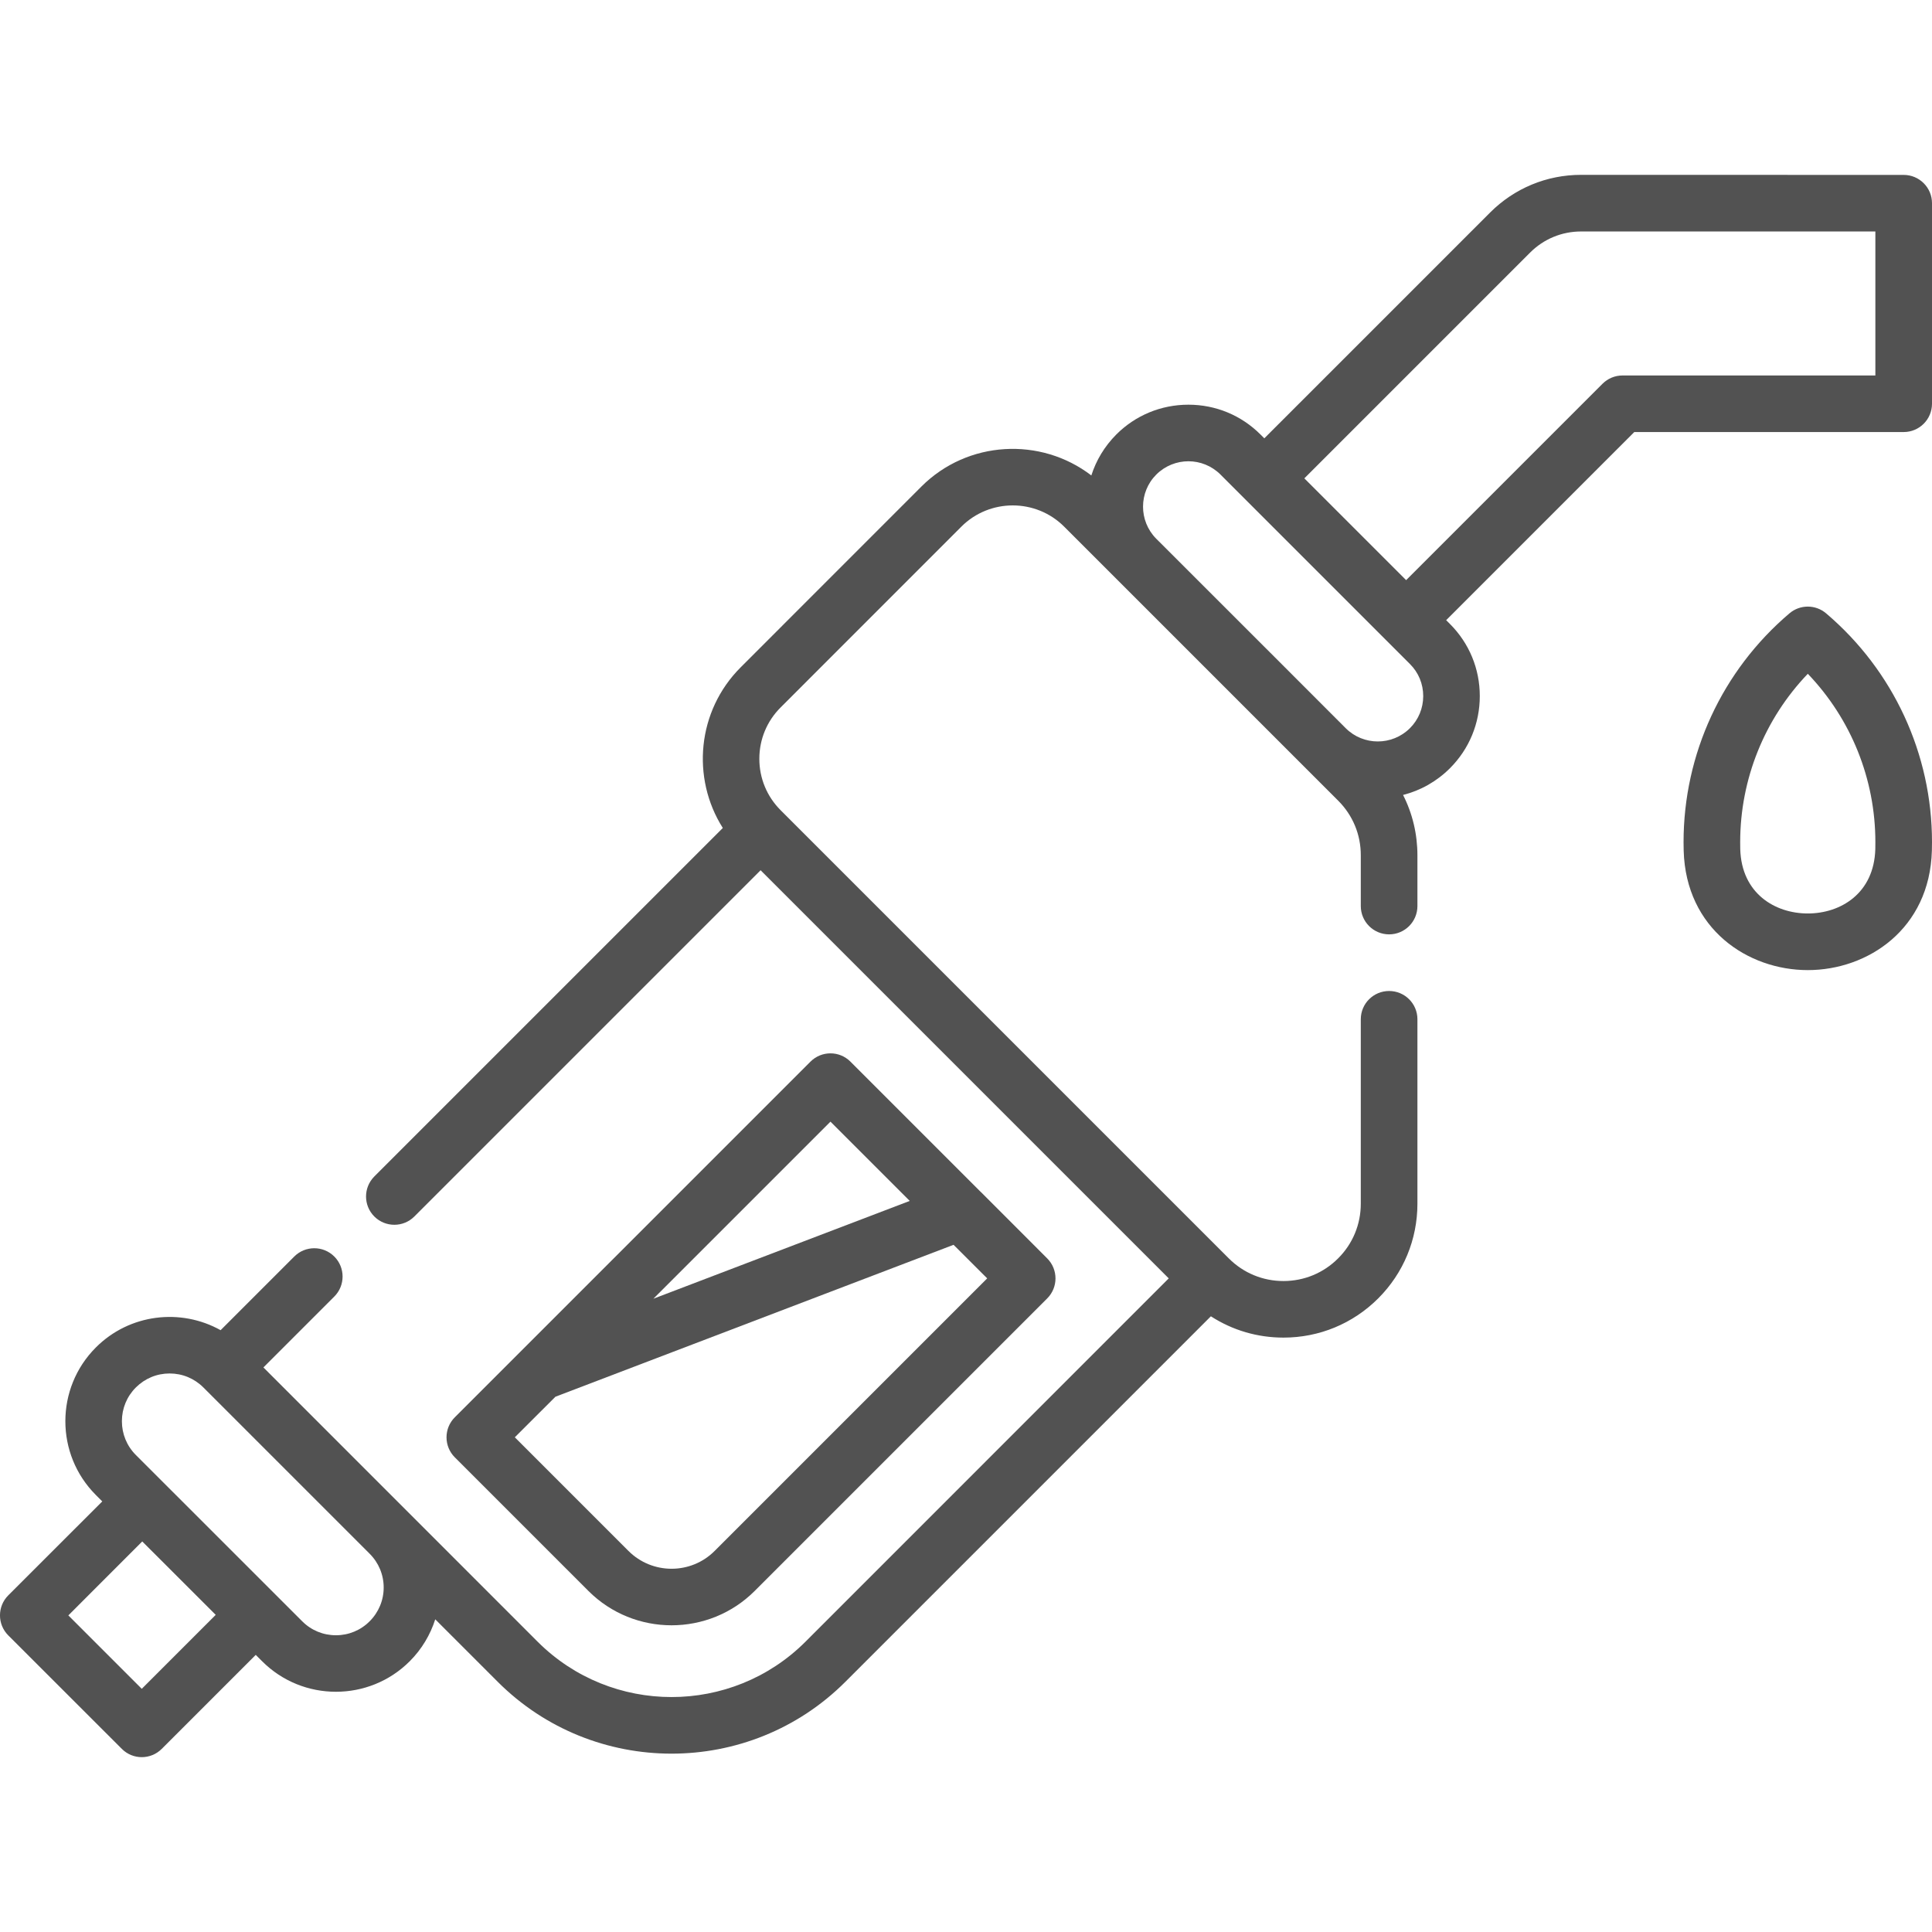 <svg width="32" height="32" viewBox="0 0 32 32" fill="none" xmlns="http://www.w3.org/2000/svg">
<path d="M11.123 26.92C11.622 26.92 12.121 26.73 12.5 26.351L17.345 21.506C17.528 21.323 17.528 21.026 17.345 20.843L16.252 19.749C16.249 19.747 16.247 19.744 16.244 19.742L14.086 17.584C13.903 17.401 13.607 17.401 13.424 17.584L8.617 22.391C8.614 22.394 8.611 22.397 8.608 22.4L7.533 23.475C7.35 23.658 7.35 23.955 7.533 24.138L9.746 26.351C10.125 26.73 10.624 26.92 11.123 26.92ZM13.755 18.578L15.068 19.891L10.822 21.511L13.755 18.578ZM9.2 23.134L15.794 20.618L16.351 21.174L11.837 25.688C11.444 26.082 10.803 26.082 10.409 25.688L8.527 23.806L9.2 23.134Z" fill="#525252"/>
<path d="M31.531 7.156C31.79 7.156 32 6.946 32 6.687V3.365C32 3.107 31.79 2.897 31.531 2.897L26.187 2.896C25.618 2.896 25.083 3.118 24.681 3.52L20.941 7.26L20.878 7.197C20.559 6.878 20.135 6.703 19.684 6.703C19.232 6.703 18.808 6.878 18.489 7.197C18.293 7.394 18.155 7.627 18.076 7.875C17.237 7.232 16.027 7.293 15.26 8.06L12.267 11.054C11.546 11.775 11.448 12.886 11.972 13.714L6.2 19.486C6.017 19.67 6.017 19.966 6.2 20.149C6.383 20.332 6.68 20.332 6.863 20.149L12.598 14.414L19.358 21.174L13.341 27.192C12.118 28.414 10.128 28.414 8.905 27.192L4.363 22.649L5.537 21.475C5.72 21.292 5.72 20.995 5.537 20.812C5.354 20.629 5.057 20.629 4.874 20.812L3.654 22.032C2.996 21.664 2.146 21.759 1.588 22.318C0.914 22.992 0.914 24.088 1.588 24.762L1.694 24.868L0.137 26.424C-0.046 26.607 -0.046 26.904 0.137 27.087L2.017 28.966C2.108 29.058 2.228 29.104 2.348 29.104C2.468 29.104 2.588 29.058 2.68 28.966L4.236 27.41L4.342 27.516C4.679 27.853 5.121 28.021 5.564 28.021C6.006 28.021 6.449 27.853 6.786 27.516C6.987 27.315 7.128 27.075 7.209 26.821L8.242 27.854C9.036 28.649 10.08 29.046 11.123 29.046C12.166 29.046 13.21 28.649 14.004 27.854L20.056 21.802C20.412 22.032 20.825 22.155 21.258 22.155C21.85 22.155 22.407 21.925 22.827 21.506C23.246 21.087 23.477 20.529 23.477 19.937V16.882C23.477 16.623 23.267 16.414 23.008 16.414C22.749 16.414 22.539 16.623 22.539 16.882V19.937C22.539 20.279 22.406 20.601 22.164 20.842C21.922 21.085 21.6 21.218 21.258 21.218C20.916 21.218 20.595 21.085 20.353 20.843L12.93 13.42C12.702 13.192 12.577 12.89 12.577 12.568C12.577 12.247 12.702 11.944 12.93 11.717L15.923 8.723C16.392 8.254 17.157 8.254 17.626 8.723L22.165 13.262C22.407 13.504 22.54 13.825 22.539 14.168V15.007C22.539 15.266 22.749 15.476 23.008 15.476C23.267 15.476 23.477 15.266 23.477 15.007V14.168C23.477 13.815 23.395 13.473 23.239 13.167C23.53 13.093 23.798 12.942 24.016 12.724C24.335 12.405 24.51 11.98 24.51 11.529C24.51 11.078 24.335 10.654 24.016 10.335L23.953 10.272L27.069 7.156L31.531 7.156ZM2.348 27.972L1.132 26.756L2.356 25.531L3.573 26.747L2.348 27.972ZM6.355 26.294C6.355 26.505 6.272 26.704 6.123 26.853C5.974 27.003 5.775 27.085 5.564 27.085C5.353 27.085 5.154 27.003 5.005 26.853L2.25 24.099C2.101 23.95 2.019 23.751 2.019 23.54C2.019 23.328 2.101 23.13 2.25 22.981C2.4 22.831 2.598 22.749 2.809 22.749C3.021 22.749 3.219 22.831 3.369 22.981L6.123 25.735C6.272 25.884 6.355 26.083 6.355 26.294ZM23.353 12.061C23.059 12.354 22.582 12.354 22.289 12.061L21.239 11.01L19.149 8.921C18.859 8.627 18.86 8.152 19.152 7.86C19.299 7.714 19.491 7.64 19.684 7.64C19.876 7.64 20.069 7.714 20.215 7.86L23.353 10.998C23.495 11.139 23.573 11.328 23.573 11.529C23.573 11.73 23.495 11.919 23.353 12.061V12.061ZM26.543 6.356L23.29 9.609L21.604 7.923L25.344 4.183C25.569 3.958 25.869 3.834 26.187 3.834L31.062 3.834V6.219L26.875 6.219C26.75 6.219 26.631 6.268 26.543 6.356Z" fill="#525252"/>
<path d="M30.246 10.159C30.071 10.01 29.814 10.01 29.639 10.159C28.524 11.106 27.885 12.488 27.885 13.948C27.885 13.996 27.886 14.043 27.887 14.09C27.924 15.388 28.949 16.068 29.943 16.068C30.936 16.068 31.962 15.388 31.998 14.09C31.999 14.043 32 13.996 32 13.948C32 12.488 31.361 11.106 30.246 10.159V10.159ZM31.061 14.064C31.04 14.8 30.484 15.13 29.943 15.13C29.401 15.13 28.845 14.8 28.824 14.064C28.823 14.025 28.823 13.987 28.823 13.948C28.823 12.903 29.227 11.907 29.943 11.16C30.659 11.907 31.062 12.903 31.062 13.948C31.062 13.987 31.062 14.025 31.061 14.064Z" fill="#525252"/>
</svg>
